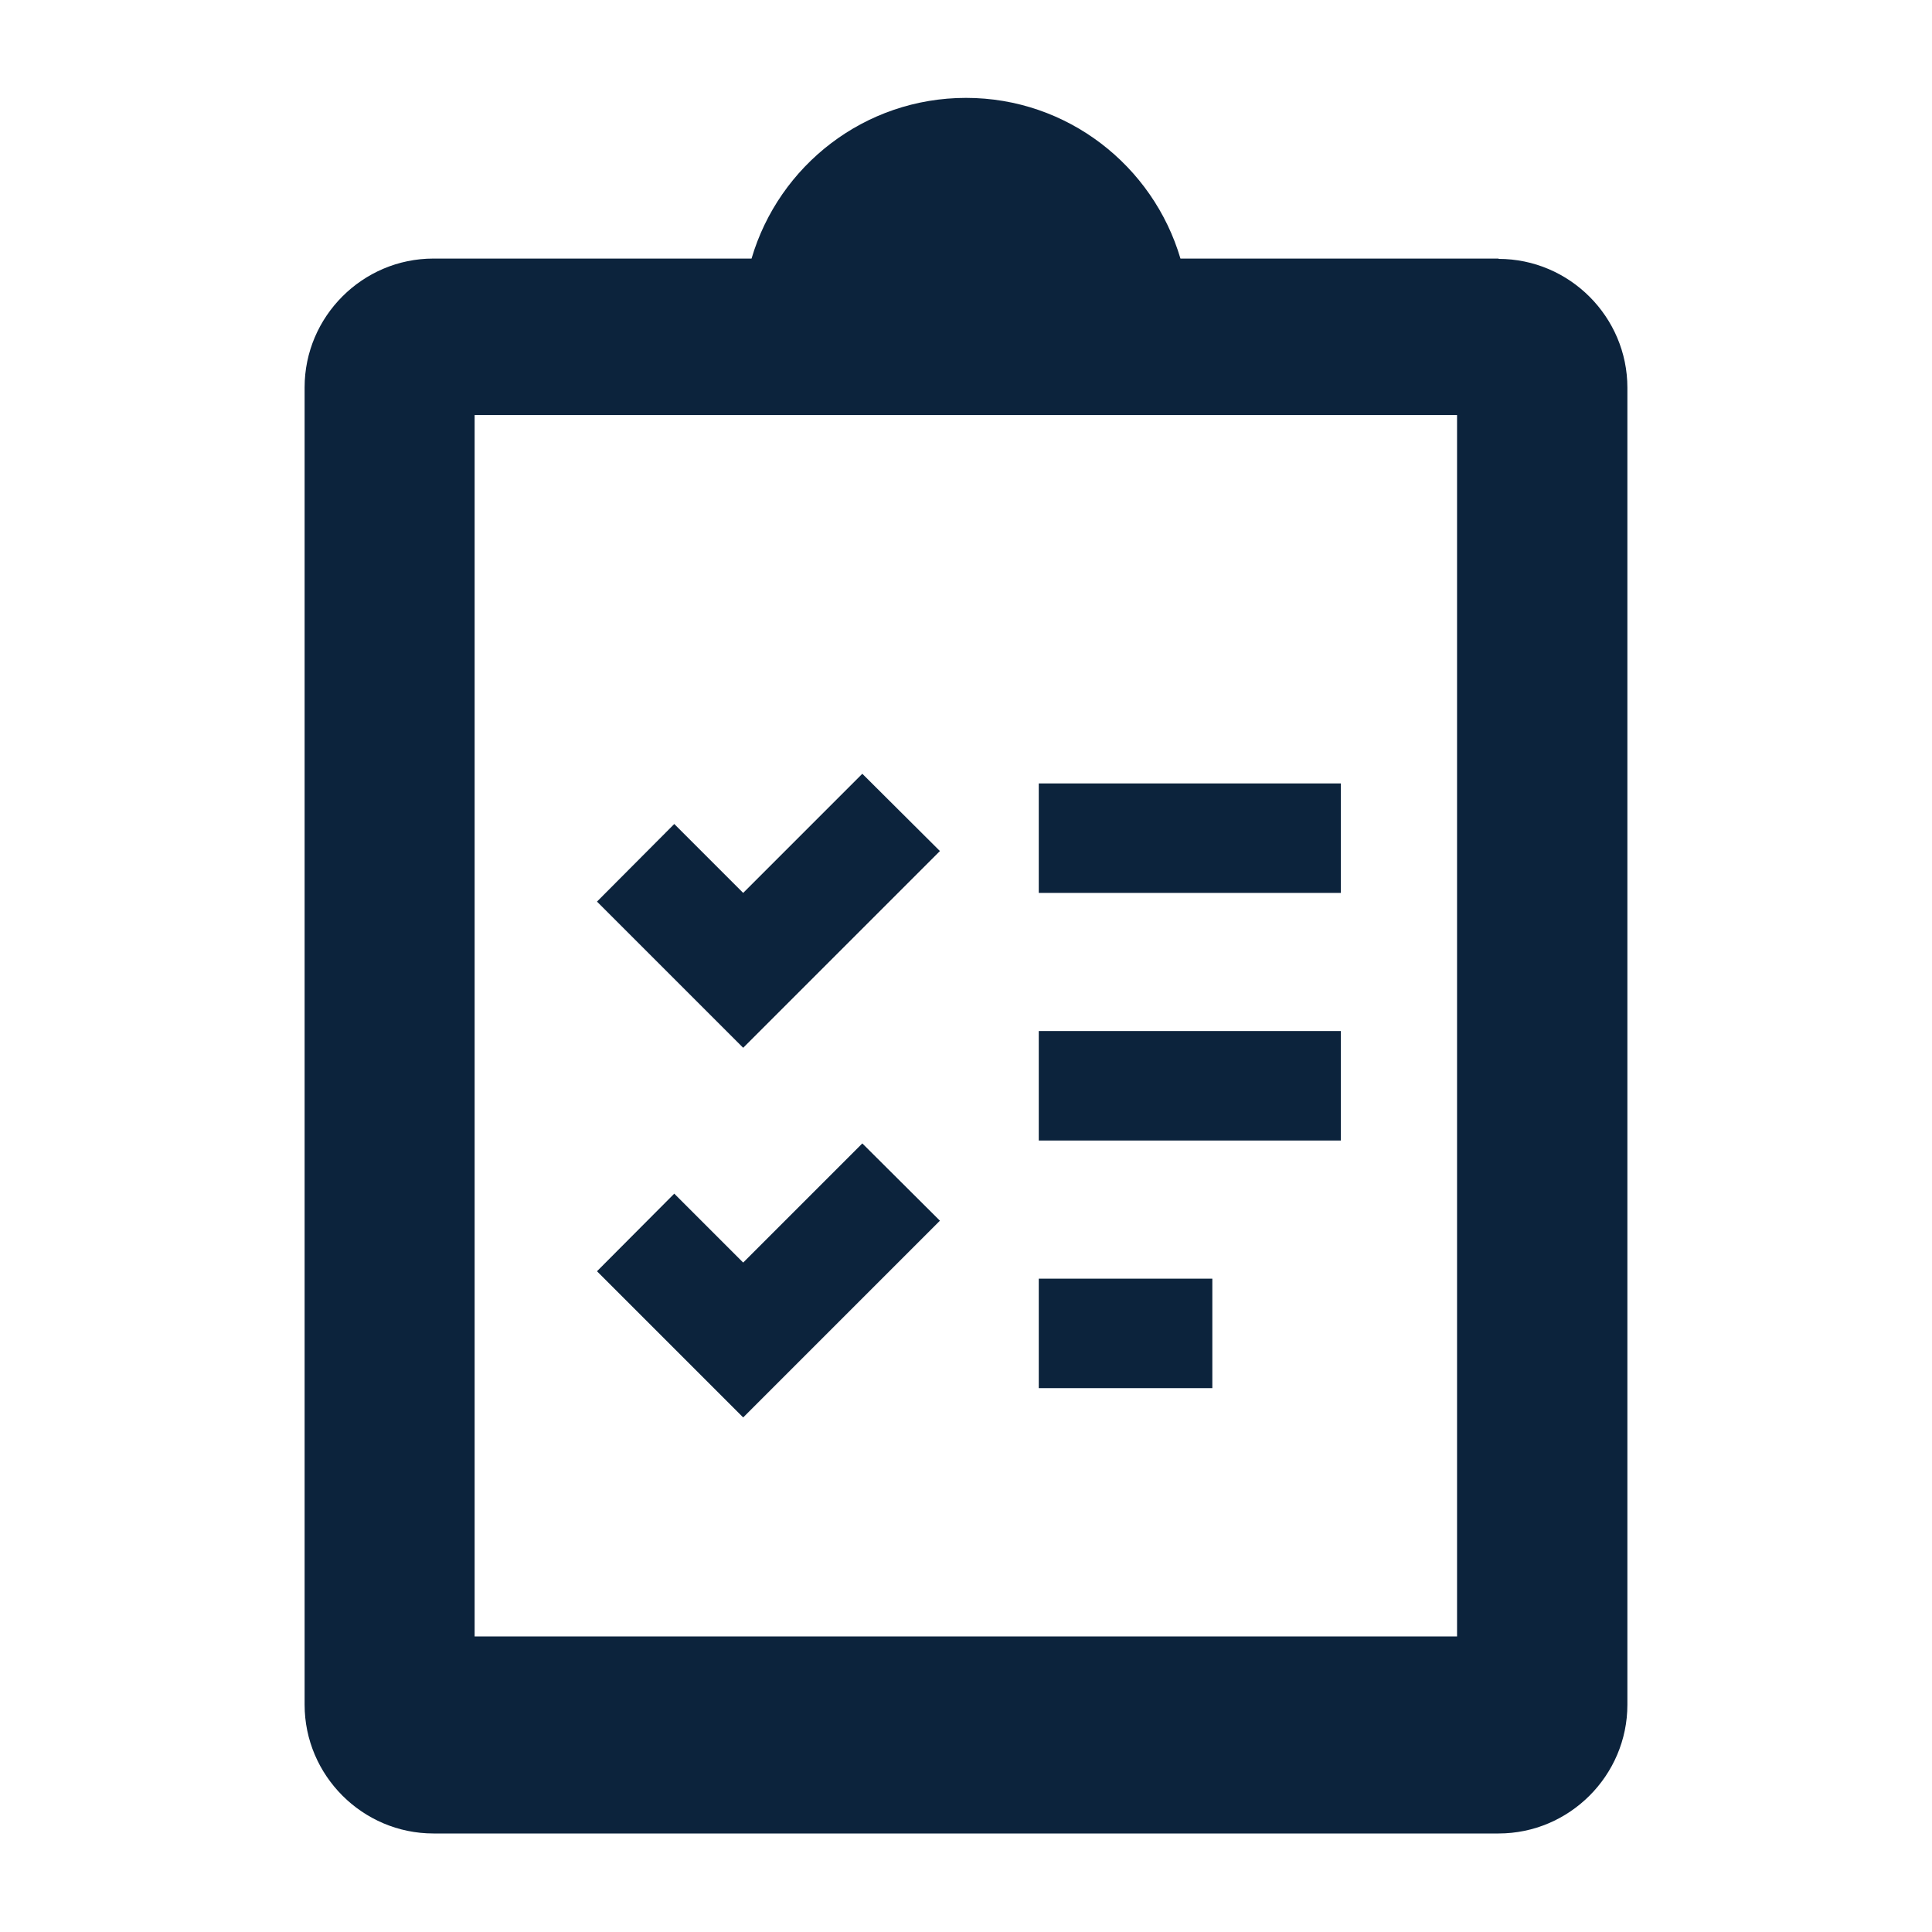<?xml version="1.0" encoding="UTF-8"?>
<svg id="Icons" xmlns="http://www.w3.org/2000/svg" viewBox="0 0 60 60">
  <defs>
    <style>
      .cls-1 {
        fill: #0c233c;
      }
    </style>
  </defs>
  <path class="cls-1" d="m46.54,8.03h-9.88c-.85-2.88-3.51-4.99-6.66-4.99s-5.81,2.1-6.66,4.99h-9.88c-2.2,0-4,1.8-4,4v40.91c0,2.2,1.8,4,4,4h33.08c2.2,0,4-1.8,4-4V12.04c0-2.2-1.8-4-4-4Zm-1.28,42.79H14.74V12.89h30.51v37.93Z"/>
  <rect class="cls-1" x="32.26" y="24.33" width="9.38" height="3.4"/>
  <rect class="cls-1" x="32.26" y="32.02" width="9.38" height="3.4"/>
  <rect class="cls-1" x="32.26" y="39.71" width="5.39" height="3.4"/>
  <polygon class="cls-1" points="29.19 26.43 26.78 24.03 23.08 27.73 20.94 25.59 18.54 28 23.08 32.54 29.19 26.43"/>
  <polygon class="cls-1" points="29.19 37.91 26.78 35.51 23.08 39.21 20.94 37.07 18.54 39.48 23.08 44.02 29.19 37.91"/>
</svg>
